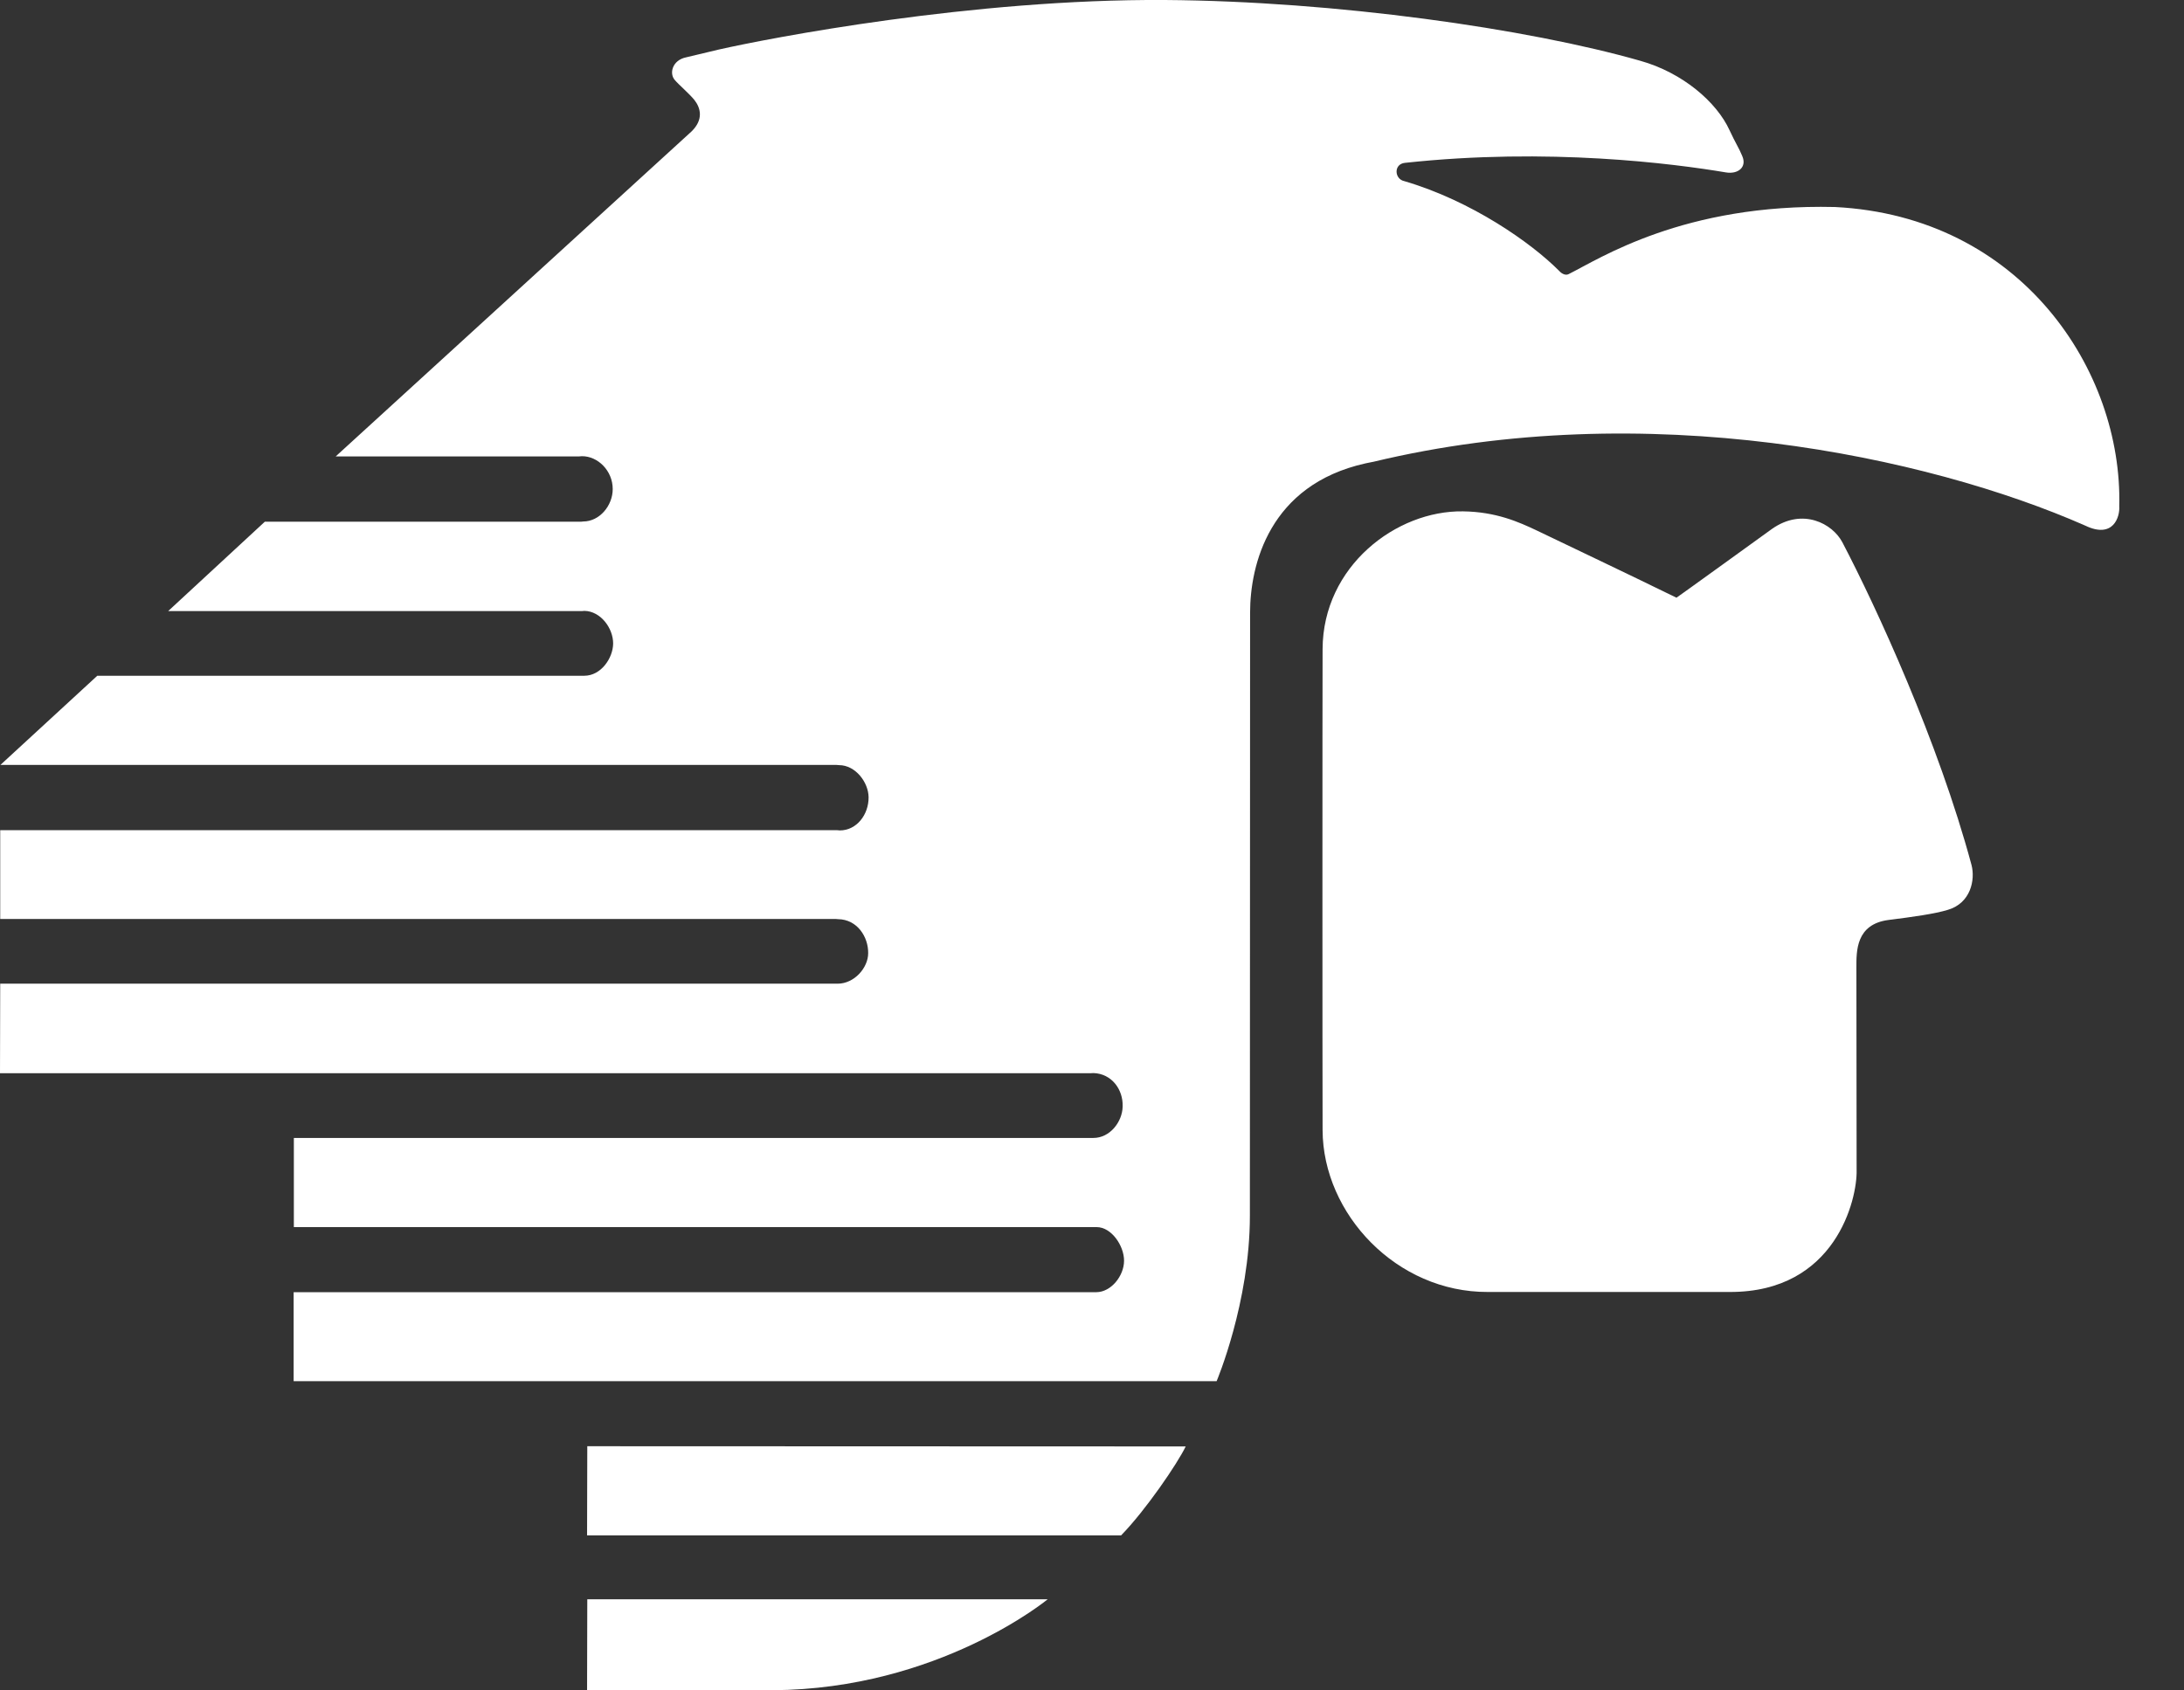 <svg width="31" height="24" viewBox="0 0 31 24" fill="none" xmlns="http://www.w3.org/2000/svg">
<rect x="0" y="0" width="31" height="24" fill="#333333" stroke="none"/>
<g id="Caballero Aguila">
<path id="Vector" d="M20.765 7.26C21.234 7.266 21.557 7.41 21.818 7.534C22.363 7.797 22.999 8.096 23.796 8.486C23.796 8.489 25.086 7.557 25.152 7.509C25.588 7.203 26.011 7.435 26.15 7.698C26.631 8.616 27.514 10.532 27.984 12.281C28.039 12.491 27.973 12.821 27.65 12.917C27.467 12.974 27.145 13.019 26.808 13.061C26.341 13.121 26.35 13.505 26.35 13.737C26.35 14.022 26.353 15.955 26.353 16.613C26.364 17.02 26.058 18.346 24.555 18.343C24.452 18.343 21.104 18.343 21.12 18.343C19.823 18.349 18.778 17.235 18.773 16.046C18.77 15.263 18.77 9.826 18.773 9.215C18.778 8.04 19.817 7.246 20.765 7.26Z" fill="white"/>
<path id="Vector_2" d="M15.332 18.346H4.168V19.609H17.269C17.269 19.609 17.741 18.493 17.741 17.261C17.741 17.196 17.744 8.698 17.744 8.698C17.744 8.023 18.014 6.884 19.381 6.579C19.417 6.57 19.456 6.565 19.495 6.556C23.363 5.627 27.35 6.474 29.595 7.461C30.001 7.658 30.092 7.331 30.081 7.189C30.131 5.265 28.692 3.072 26.044 2.939C23.896 2.888 22.704 3.674 22.265 3.892C22.232 3.909 22.179 3.9 22.129 3.844C21.732 3.445 20.887 2.852 19.934 2.572C19.792 2.544 19.778 2.329 19.942 2.312C21.979 2.092 23.757 2.323 24.499 2.448C24.669 2.476 24.799 2.374 24.73 2.216C24.68 2.094 24.635 2.035 24.549 1.848C24.368 1.453 23.888 1.032 23.279 0.862C21.684 0.407 18.961 0.017 16.535 0C13.804 -0.017 10.925 0.54 10.2 0.704C10.025 0.744 9.781 0.806 9.739 0.814C9.542 0.854 9.494 1.046 9.581 1.139C9.633 1.201 9.783 1.329 9.856 1.419C9.945 1.532 9.989 1.696 9.817 1.865L4.765 6.48H8.219L8.258 6.477C8.483 6.474 8.697 6.681 8.697 6.943C8.697 7.178 8.511 7.404 8.277 7.404L8.25 7.407H3.759L2.387 8.676H8.261L8.294 8.673C8.525 8.676 8.705 8.919 8.703 9.139C8.7 9.345 8.53 9.594 8.294 9.594H8.258H1.381L0.006 10.86H11.873L11.909 10.863C12.143 10.863 12.326 11.106 12.329 11.318C12.331 11.567 12.159 11.79 11.92 11.79L11.887 11.787H0.003V13.047H11.859L11.895 13.05C12.168 13.053 12.326 13.302 12.323 13.533C12.323 13.74 12.126 13.966 11.89 13.966H11.856H0.003L0 15.237H15.482L15.521 15.235C15.777 15.243 15.944 15.466 15.935 15.712C15.93 15.927 15.755 16.156 15.521 16.156H15.488H4.171V17.422H15.332H15.566C15.777 17.422 15.955 17.687 15.955 17.899C15.955 18.114 15.771 18.346 15.56 18.346H15.332Z" fill="white"/>
<path id="Vector_3" d="M8.336 22.706L8.333 23.997C8.333 23.997 10.011 24.003 10.967 23.997C13.326 23.983 14.871 22.706 14.871 22.706H8.336Z" fill="white"/>
<path id="Vector_4" d="M8.336 20.533L8.333 21.799H15.913C16.263 21.44 16.713 20.779 16.83 20.536L8.336 20.533Z" fill="white"/>
</g>
</svg>
